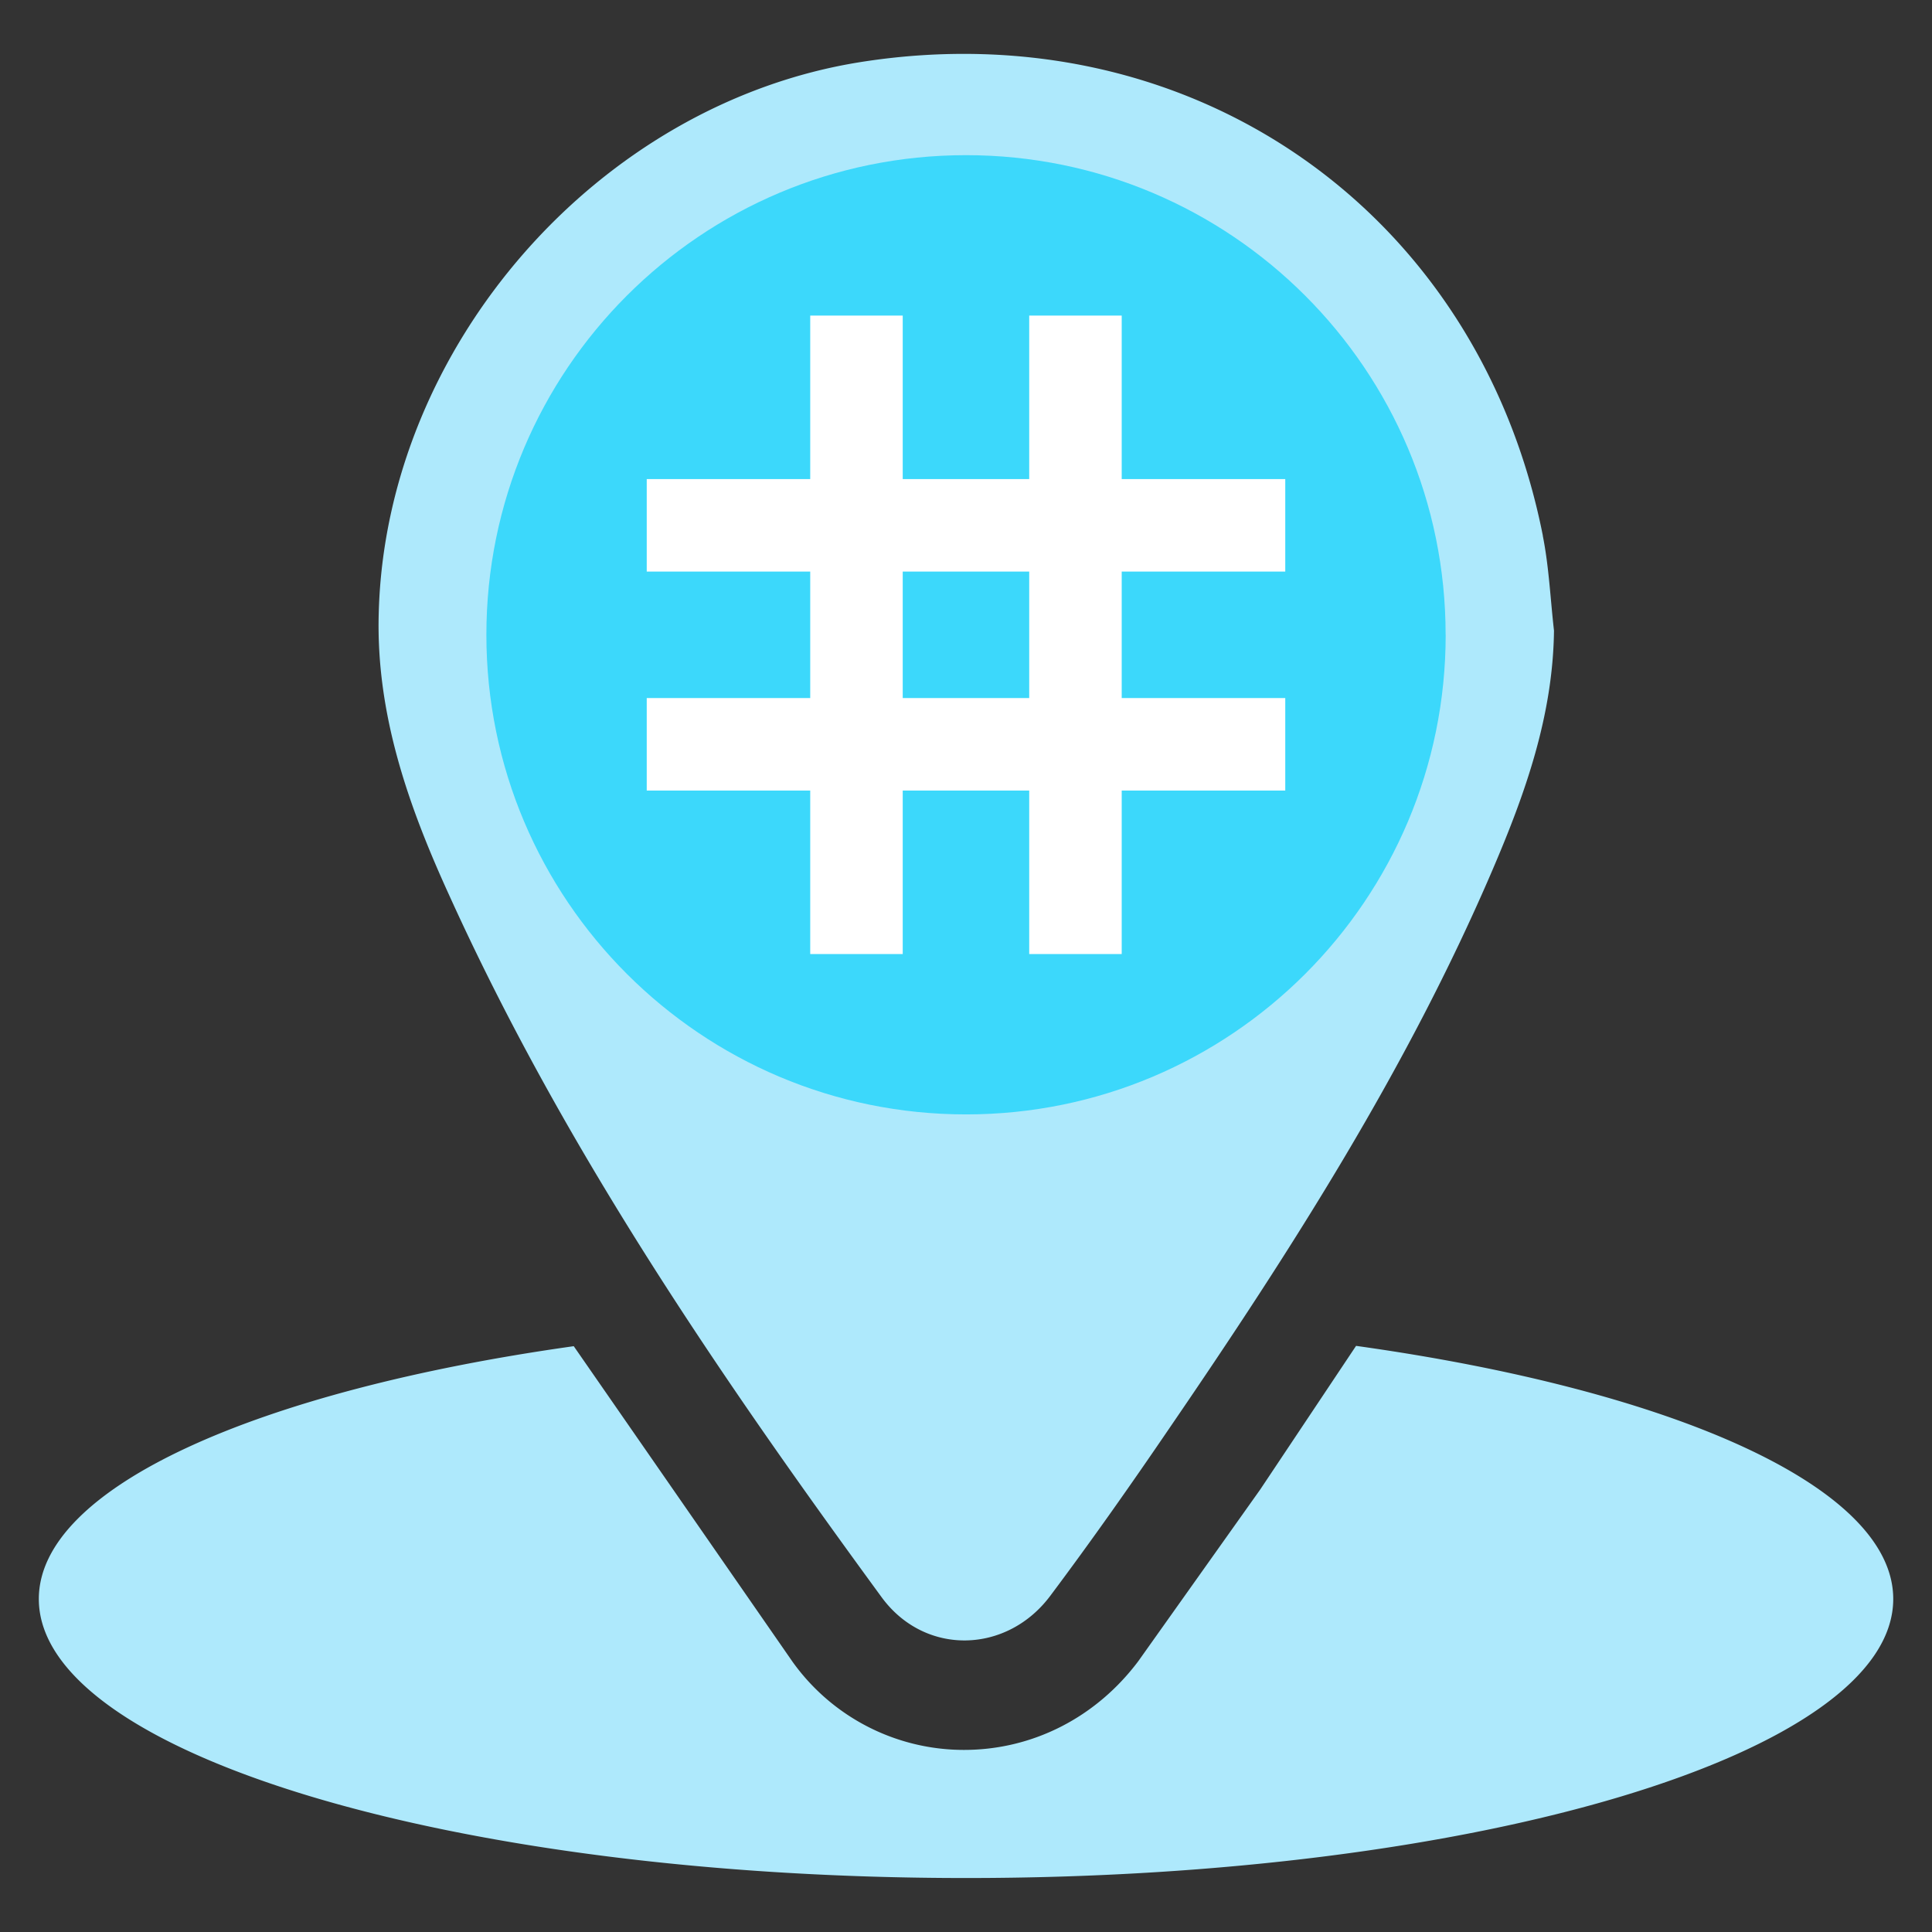 <svg xmlns="http://www.w3.org/2000/svg" xmlns:xlink="http://www.w3.org/1999/xlink" width="32" height="32"><rect width="100%" height="100%" fill="#333333" stroke="none"/><defs><path id="A" d="M0 32h32V0H0z"/></defs><g fill-rule="evenodd"><path d="M22.46 22.293l-1.586 2.377-2.02 2.844c-.702.935-1.754 1.47-2.887 1.47a3.49 3.49 0 0 1-2.84-1.46l-3.624-5.227c-5.233.736-8.86 2.335-8.86 4.187 0 2.554 6.876 4.622 15.358 4.622s15.357-2.068 15.357-4.622c0-1.857-3.643-3.458-8.896-4.192M25.554 8.87C24.487 3.484 19.72.175 14.273 1.025c-4.363.682-7.888 4.72-8 9.133-.047 1.674.496 3.2 1.165 4.665 1.894 4.178 4.467 7.945 7.163 11.63.716.98 2.08.943 2.8-.028.68-.908 1.335-1.84 1.975-2.78 2.015-2.945 3.935-5.947 5.346-9.24.54-1.26 1-2.55 1.017-3.96-.06-.525-.083-1.057-.186-1.574" fill="#aee9fc"/><path d="M23.945 10.514c0 4.388-3.557 7.944-7.944 7.944s-7.945-3.556-7.945-7.944S11.613 2.57 16 2.57s7.944 3.556 7.944 7.943" fill="#3cd8fb"/><mask id="B" fill="#fff"><use xlink:href="#A"/></mask><g fill="#fff"><path mask="url(#B)" d="M10.712 9.467h10.576V7.935H10.712zm0 3.627h10.576v-1.532H10.712z"/><path mask="url(#B)" d="M17.047 15.802h1.532V5.227h-1.532zm-3.627 0h1.532V5.227H13.42z"/></g></g></svg>